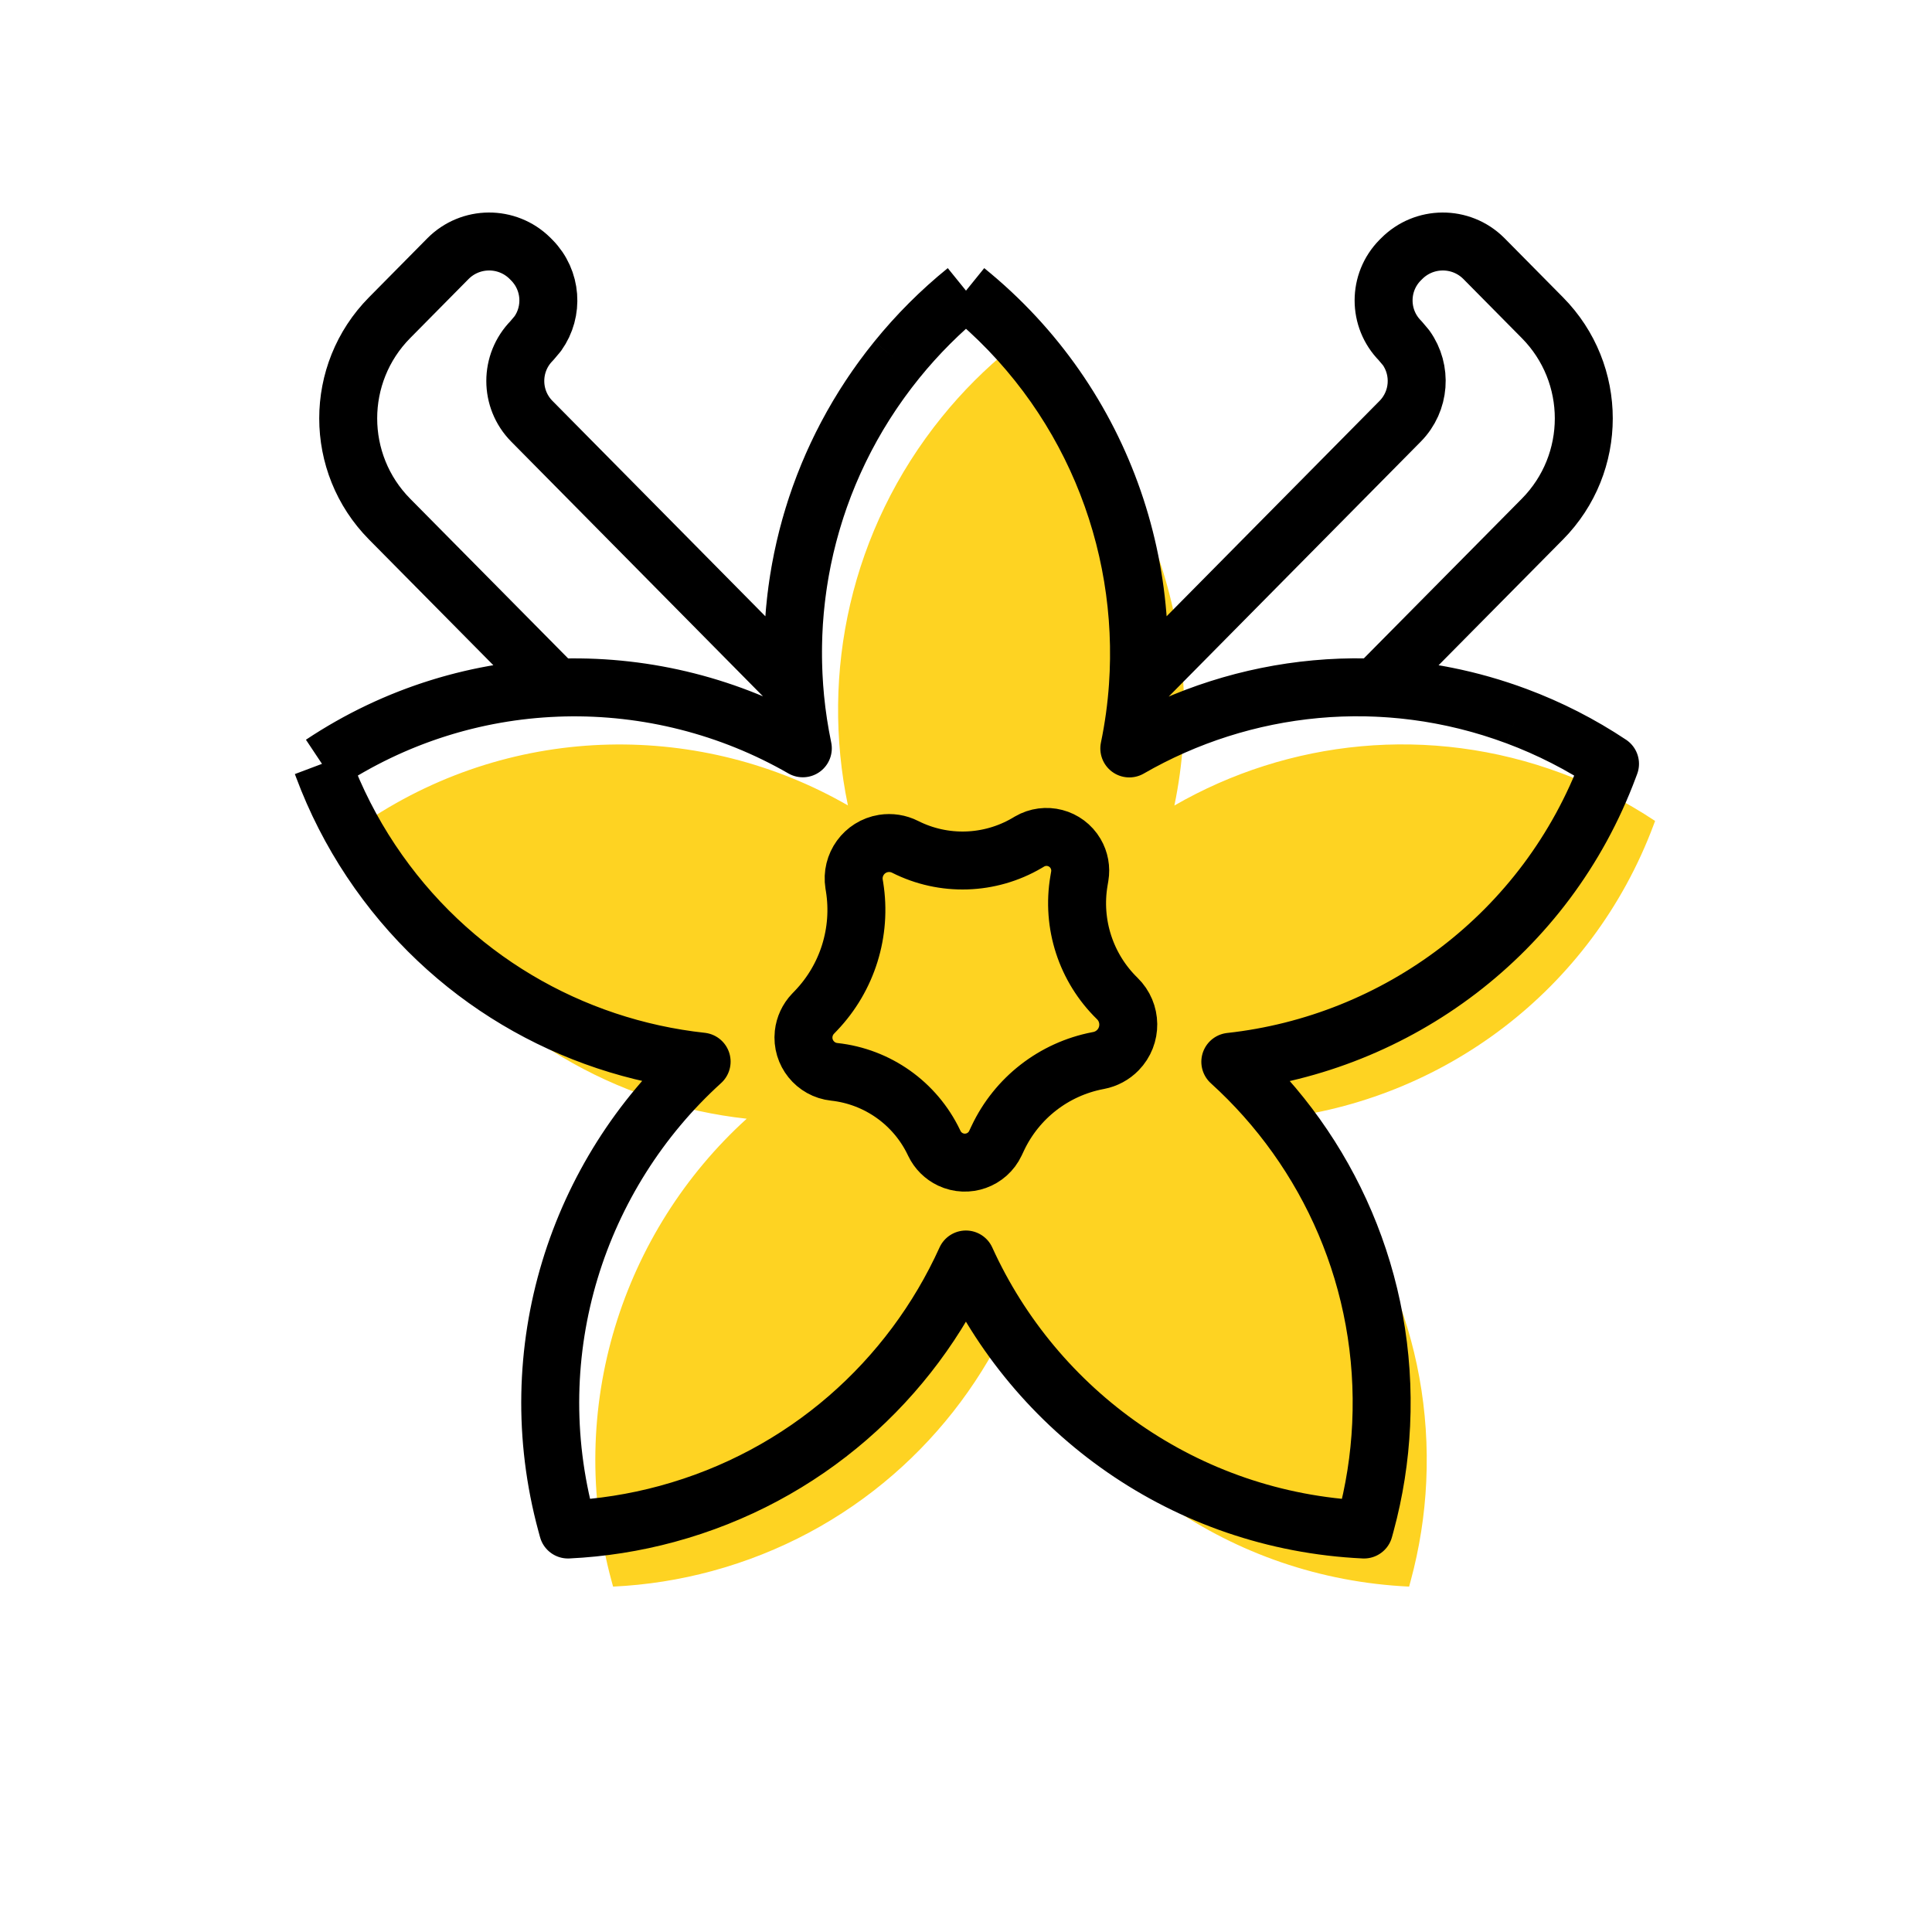 <svg xmlns="http://www.w3.org/2000/svg" fill="none" viewBox="0 0 100 100" height="100" width="100">
<path fill="#FED322" d="M52.334 18C59.607 23.884 62.566 33.124 60.786 41.694C66.67 38.302 73.969 37.466 80.833 40.025C82.534 40.659 84.156 41.487 85.667 42.492L85.6 42.673C82.373 51.328 74.611 56.972 66.015 57.913C71.105 62.526 74.169 69.297 73.822 76.697C73.741 78.429 73.47 80.147 73.017 81.821L72.935 82.122C63.684 81.688 55.912 76.037 52.329 68.146C49.497 74.395 43.998 79.38 36.856 81.317C35.182 81.771 33.465 82.041 31.733 82.122L31.651 81.821C29.224 72.874 32.226 63.735 38.649 57.905C31.93 57.173 25.572 53.575 21.535 47.507C20.529 45.996 19.701 44.374 19.067 42.673L19 42.492C26.72 37.356 36.361 37.358 43.888 41.688C42.463 34.844 44.011 27.441 48.751 21.583C49.816 20.266 51.017 19.065 52.334 18ZM45.512 58.434C44.533 58.328 43.825 57.447 43.931 56.467C43.974 56.077 44.143 55.712 44.414 55.428L44.575 55.26C46.202 53.556 46.938 51.188 46.565 48.861L46.542 48.716C46.382 47.715 47.063 46.774 48.064 46.614C48.445 46.553 48.837 46.614 49.182 46.788C51.182 47.797 53.557 47.723 55.49 46.59L55.619 46.515C56.45 46.028 57.519 46.307 58.006 47.138C58.214 47.492 58.29 47.908 58.221 48.313L58.181 48.549C57.801 50.781 58.542 53.057 60.162 54.637C60.91 55.365 60.925 56.562 60.196 57.309C59.927 57.586 59.58 57.773 59.201 57.846L59.148 57.856C56.884 58.293 54.964 59.783 53.98 61.868L53.856 62.13C53.443 63.004 52.401 63.378 51.527 62.965C51.164 62.794 50.871 62.502 50.697 62.14L50.671 62.086C49.699 60.058 47.748 58.676 45.512 58.434Z"></path>
<path stroke-linejoin="round" stroke-width="3" stroke="black" d="M50 15.044C57.273 20.929 60.232 30.169 58.453 38.739C64.337 35.347 71.636 34.51 78.5 37.069M50 15.044C48.683 16.11 47.483 17.311 46.417 18.627M50 15.044C56.373 20.201 59.434 27.935 58.896 35.536L72.471 21.806C73.499 20.766 73.603 19.155 72.78 18.001L72.471 17.635C71.329 16.479 71.33 14.619 72.472 13.464L72.546 13.391C73.713 12.212 75.614 12.202 76.793 13.369C76.801 13.376 76.808 13.384 76.816 13.392L79.835 16.445C82.691 19.333 82.69 23.981 79.835 26.869L71.202 35.594C73.635 35.693 76.094 36.172 78.5 37.069M78.5 37.069C80.201 37.703 81.823 38.531 83.334 39.537L83.266 39.718C80.039 48.373 72.278 54.016 63.681 54.958C68.772 59.571 71.836 66.341 71.488 73.742C71.407 75.474 71.137 77.192 70.683 78.865L70.601 79.167C61.35 78.732 53.578 73.081 49.995 65.191C47.164 71.44 41.664 76.424 34.522 78.361C32.849 78.815 31.131 79.085 29.399 79.167L29.317 78.865C26.89 69.918 29.892 60.779 36.316 54.949C29.597 54.218 23.239 50.62 19.201 44.551C18.196 43.04 17.368 41.418 16.734 39.718L16.666 39.537M16.666 39.537C24.387 34.4 34.028 34.402 41.554 38.732C40.129 31.889 41.678 24.486 46.417 18.627M16.666 39.537C20.412 37.045 24.609 35.762 28.798 35.597L20.165 26.869C17.31 23.981 17.309 19.333 20.164 16.445L23.182 13.392C24.348 12.213 26.249 12.201 27.429 13.367L27.441 13.379L27.526 13.465C28.554 14.504 28.658 16.114 27.836 17.268L27.527 17.635C26.386 18.791 26.386 20.65 27.529 21.805L41.109 35.544C40.681 29.649 42.406 23.585 46.417 18.627M43.179 55.478C42.199 55.372 41.491 54.492 41.597 53.512C41.64 53.122 41.81 52.756 42.081 52.472L42.241 52.305C43.868 50.6 44.605 48.233 44.232 45.906L44.208 45.761C44.048 44.76 44.729 43.819 45.73 43.658C46.112 43.597 46.503 43.658 46.848 43.832C48.848 44.842 51.224 44.767 53.157 43.635L53.285 43.559C54.117 43.072 55.185 43.351 55.672 44.182C55.88 44.536 55.956 44.952 55.887 45.357L55.847 45.594C55.467 47.825 56.208 50.101 57.828 51.681C58.576 52.41 58.591 53.607 57.862 54.354C57.593 54.63 57.246 54.817 56.867 54.89L56.815 54.9C54.55 55.337 52.63 56.828 51.646 58.913L51.522 59.175C51.11 60.049 50.067 60.422 49.194 60.01C48.831 59.838 48.537 59.547 48.363 59.184L48.337 59.13C47.365 57.102 45.415 55.721 43.179 55.478Z"></path>
</svg>
